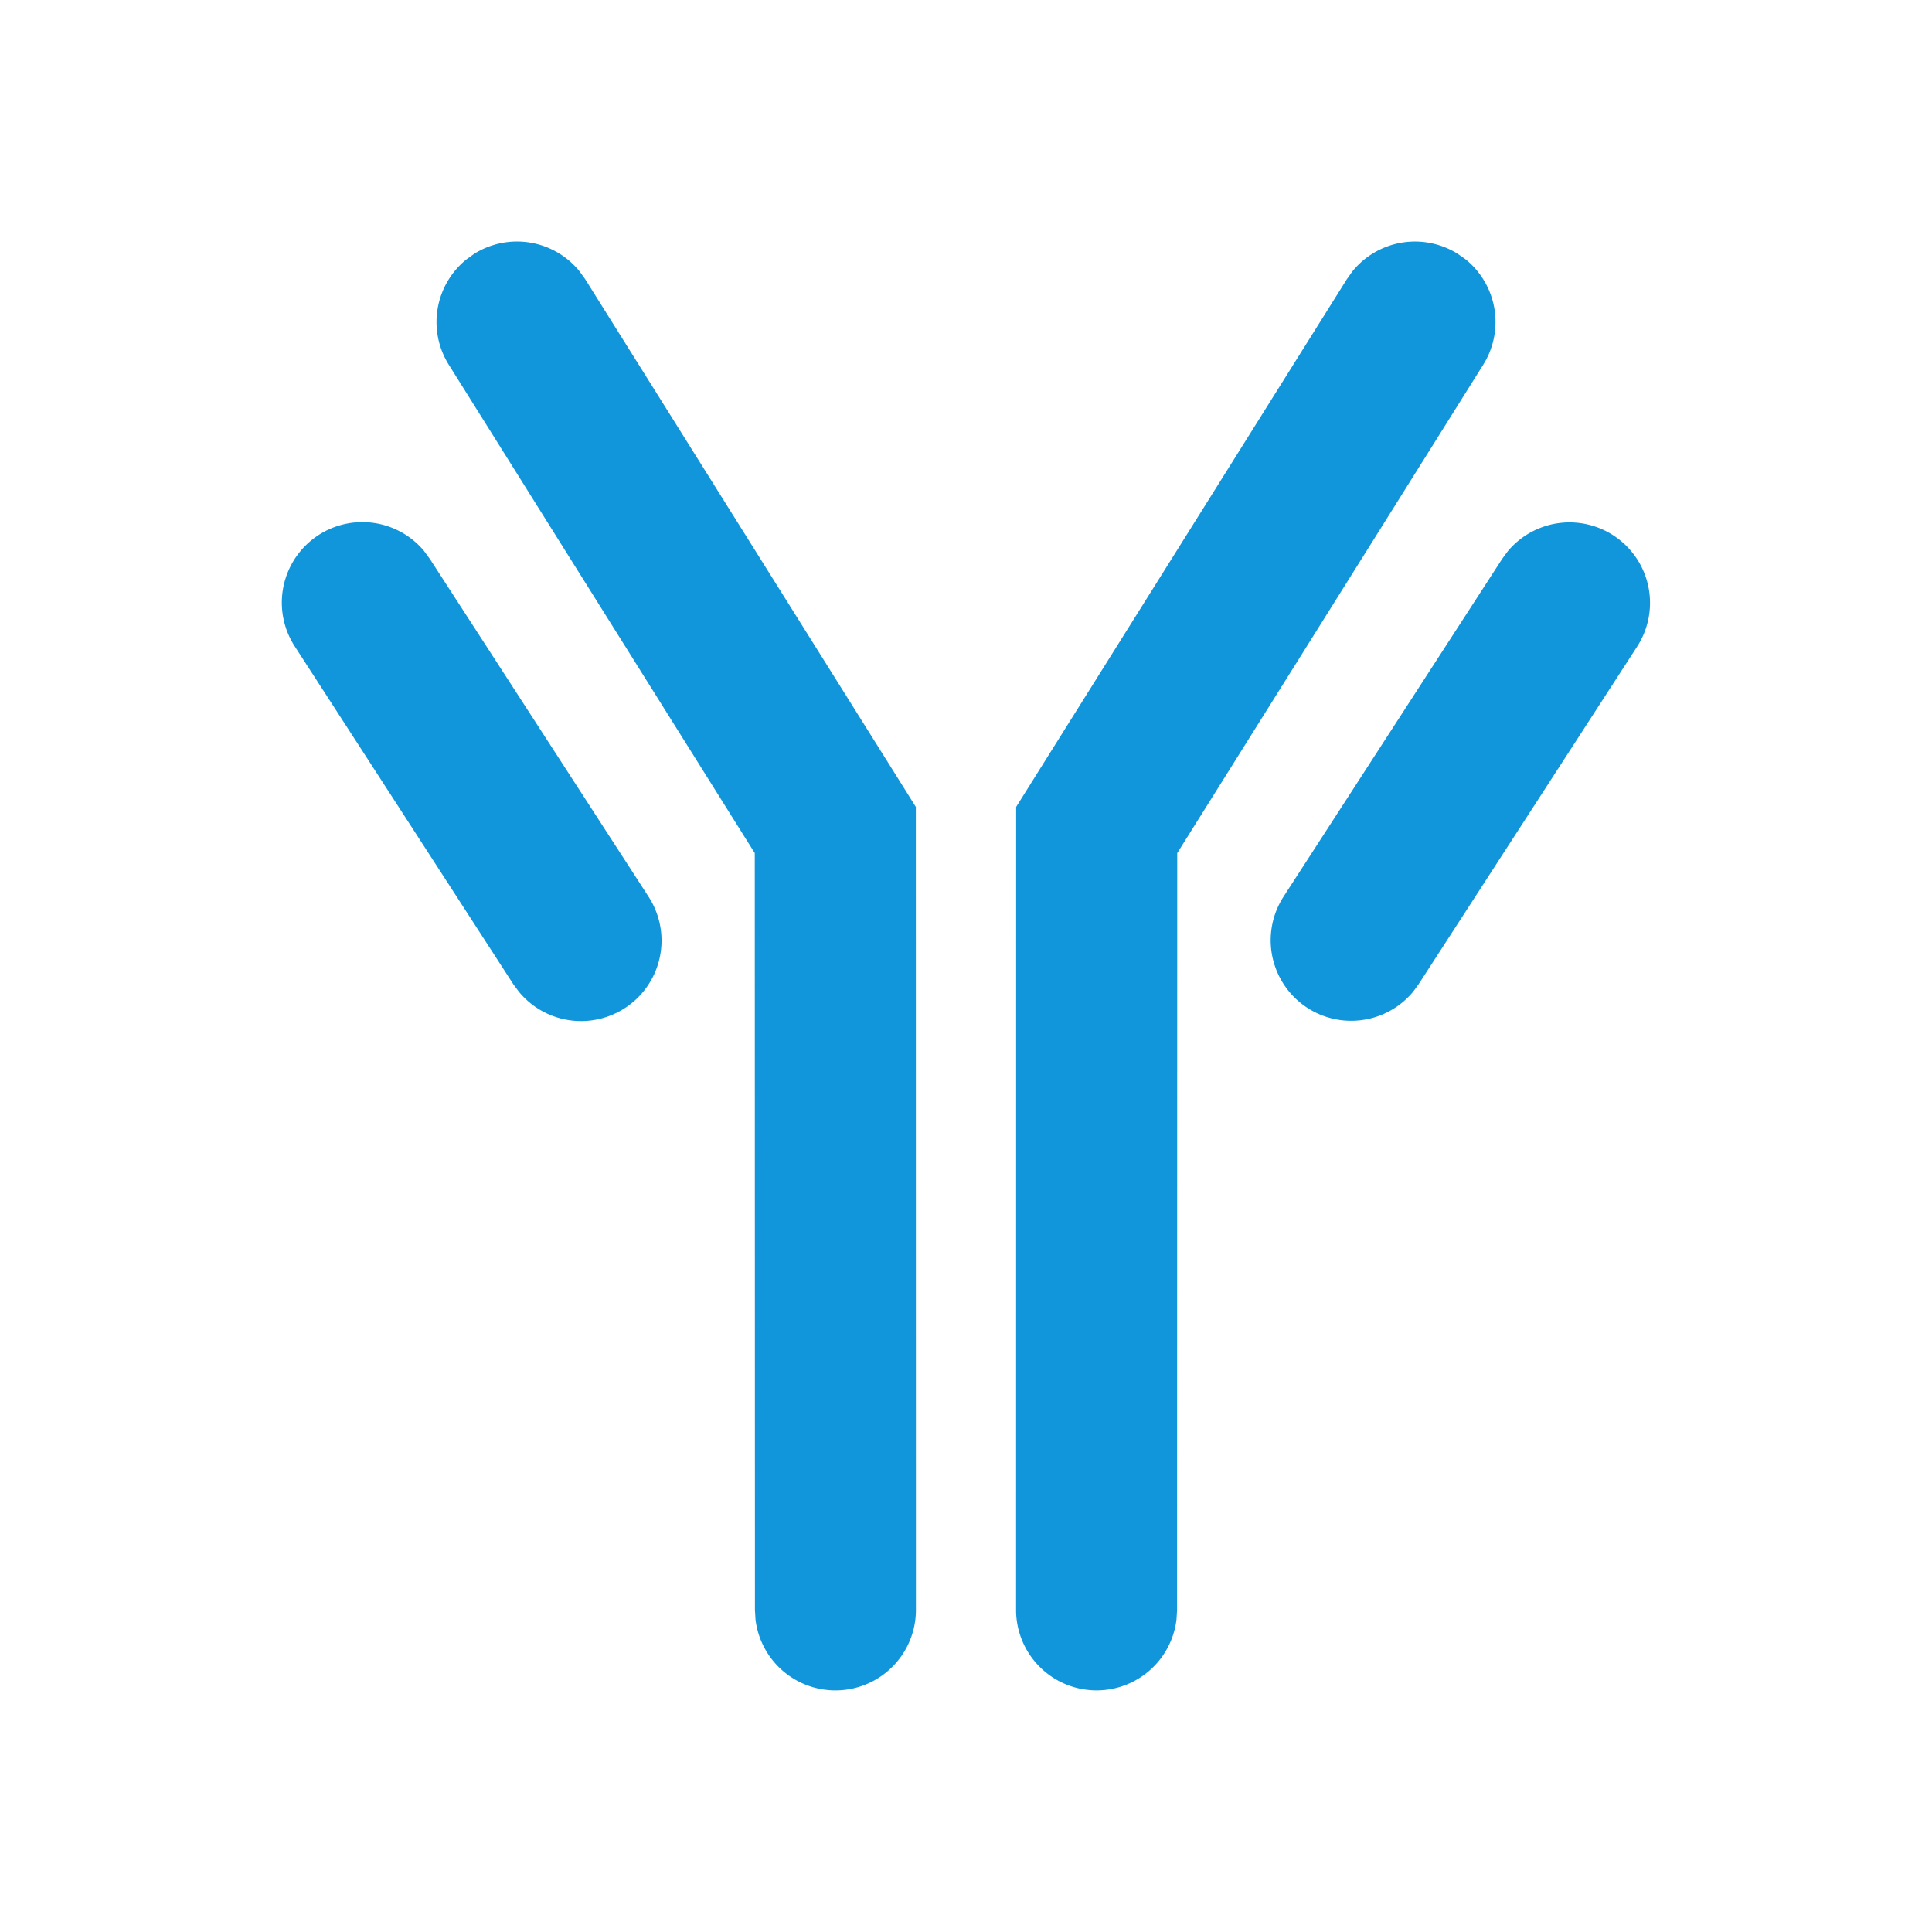 <?xml version="1.0" standalone="no"?><!DOCTYPE svg PUBLIC "-//W3C//DTD SVG 1.1//EN" "http://www.w3.org/Graphics/SVG/1.1/DTD/svg11.dtd"><svg class="icon" width="200px" height="200.00px" viewBox="0 0 1024 1024" version="1.1" xmlns="http://www.w3.org/2000/svg"><path fill="#1296db" d="M307.285 143.957l2.901 4.053 175.232 279.68 0.043 425.643a42.667 42.667 0 0 1-85.035 4.992L400.128 853.333l-0.085-401.152-162.176-258.859a42.667 42.667 0 0 1 9.429-55.893l4.053-2.901a42.667 42.667 0 0 1 55.893 9.387z m409.429 0a42.667 42.667 0 0 1 55.893-9.429l4.096 2.859a42.667 42.667 0 0 1 9.429 55.936l-162.176 258.859L623.872 853.333l-0.299 4.992A42.667 42.667 0 0 1 538.539 853.333l0.043-425.643L713.813 148.053zM224.896 292.224l2.944 4.011 115.925 179.072a42.667 42.667 0 0 1-68.693 50.389l-2.987-4.011L156.245 342.613a42.667 42.667 0 0 1 68.693-50.389z m574.208 0a42.667 42.667 0 0 1 68.693 50.347l-115.925 179.115-2.944 4.011a42.667 42.667 0 0 1-68.693-50.347l115.925-179.115z"  /></svg>